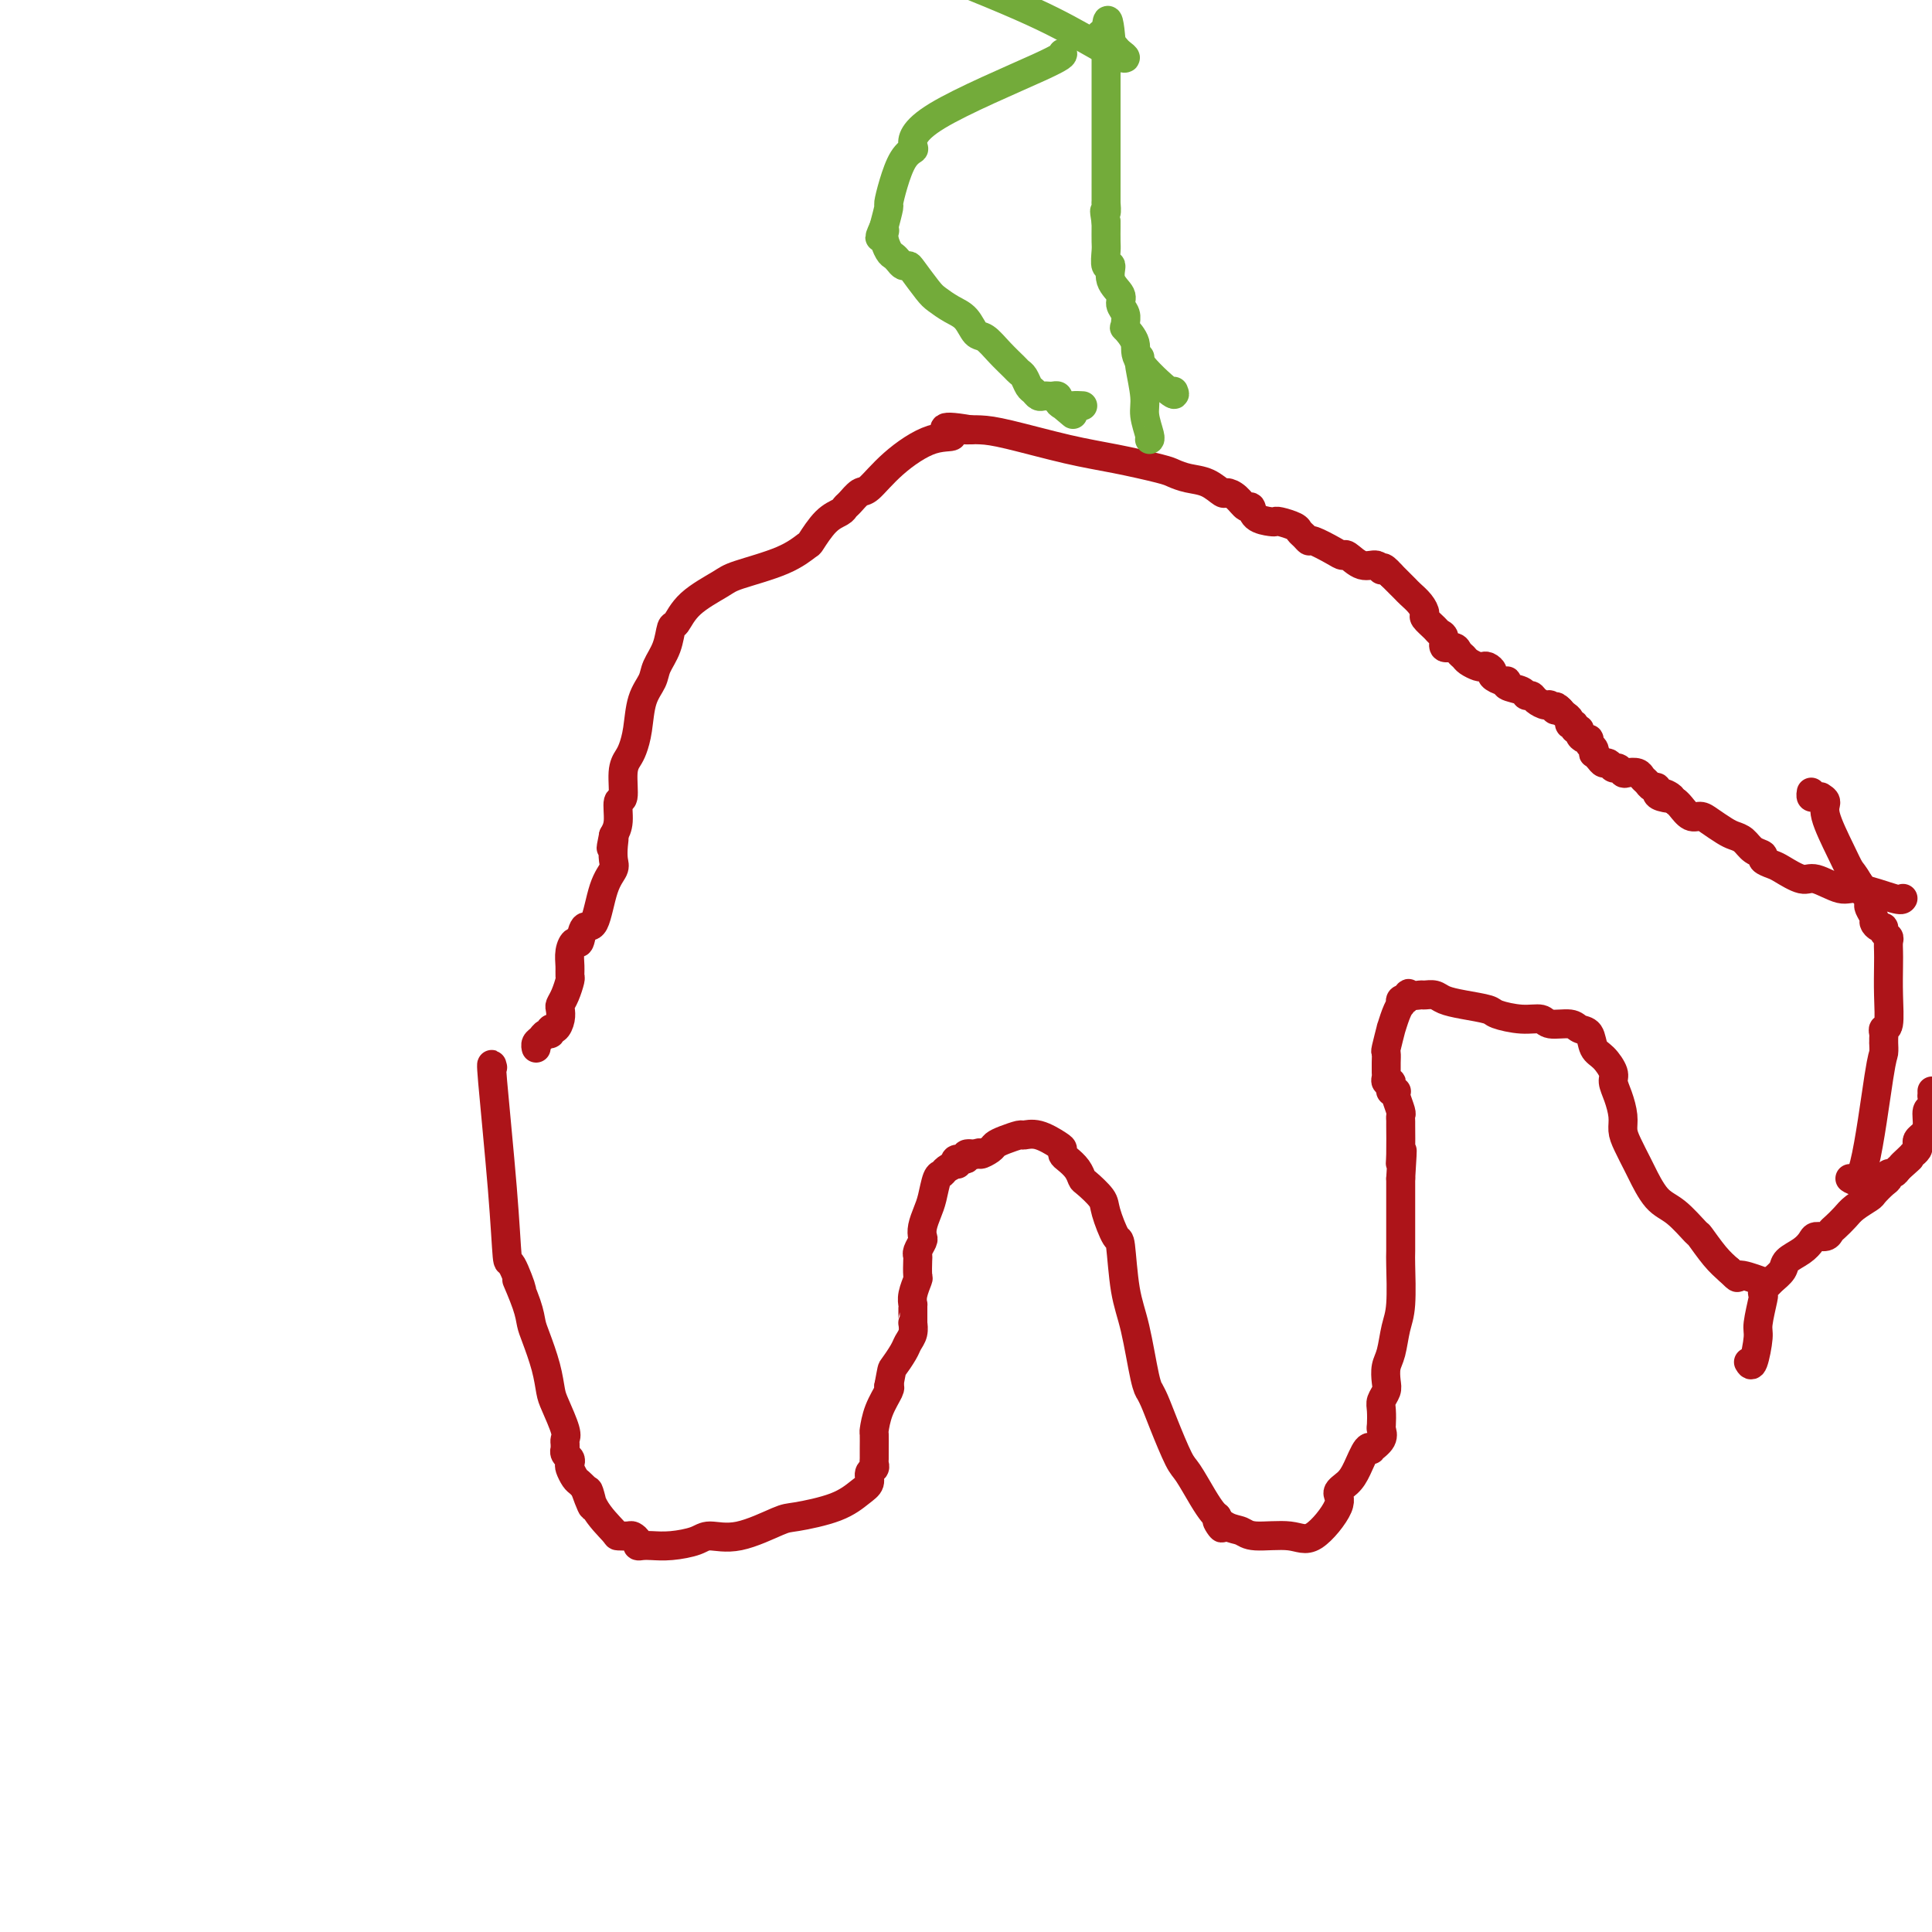 <svg viewBox='0 0 400 400' version='1.1' xmlns='http://www.w3.org/2000/svg' xmlns:xlink='http://www.w3.org/1999/xlink'><g fill='none' stroke='#AD1419' stroke-width='6' stroke-linecap='round' stroke-linejoin='round'><path d='M102,221c-0.199,-0.802 -0.398,-1.605 0,3c0.398,4.605 1.393,14.616 2,22c0.607,7.384 0.824,12.141 1,14c0.176,1.859 0.309,0.819 1,2c0.691,1.181 1.938,4.582 2,5c0.062,0.418 -1.063,-2.147 -1,-2c0.063,0.147 1.312,3.005 2,5c0.688,1.995 0.813,3.126 1,4c0.187,0.874 0.436,1.491 1,3c0.564,1.509 1.443,3.910 2,6c0.557,2.090 0.790,3.869 1,5c0.210,1.131 0.396,1.613 1,3c0.604,1.387 1.626,3.677 2,5c0.374,1.323 0.099,1.678 0,2c-0.099,0.322 -0.023,0.611 0,1c0.023,0.389 -0.008,0.878 0,1c0.008,0.122 0.054,-0.123 0,0c-0.054,0.123 -0.208,0.614 0,1c0.208,0.386 0.777,0.667 1,1c0.223,0.333 0.101,0.719 0,1c-0.101,0.281 -0.182,0.457 0,1c0.182,0.543 0.626,1.454 1,2c0.374,0.546 0.678,0.727 1,1c0.322,0.273 0.661,0.636 1,1'/><path d='M121,308c2.704,7.547 1.463,2.415 1,1c-0.463,-1.415 -0.150,0.888 1,3c1.150,2.112 3.135,4.033 4,5c0.865,0.967 0.609,0.981 1,1c0.391,0.019 1.428,0.044 2,0c0.572,-0.044 0.680,-0.155 1,0c0.320,0.155 0.853,0.578 1,1c0.147,0.422 -0.091,0.843 0,1c0.091,0.157 0.511,0.052 1,0c0.489,-0.052 1.046,-0.049 2,0c0.954,0.049 2.304,0.146 4,0c1.696,-0.146 3.737,-0.535 5,-1c1.263,-0.465 1.747,-1.005 3,-1c1.253,0.005 3.273,0.556 6,0c2.727,-0.556 6.160,-2.217 8,-3c1.840,-0.783 2.086,-0.686 4,-1c1.914,-0.314 5.498,-1.040 8,-2c2.502,-0.960 3.924,-2.155 5,-3c1.076,-0.845 1.805,-1.339 2,-2c0.195,-0.661 -0.144,-1.488 0,-2c0.144,-0.512 0.771,-0.709 1,-1c0.229,-0.291 0.061,-0.678 0,-1c-0.061,-0.322 -0.015,-0.581 0,-1c0.015,-0.419 -0.003,-0.998 0,-2c0.003,-1.002 0.026,-2.426 0,-3c-0.026,-0.574 -0.100,-0.298 0,-1c0.100,-0.702 0.373,-2.381 1,-4c0.627,-1.619 1.608,-3.177 2,-4c0.392,-0.823 0.196,-0.912 0,-1'/><path d='M184,287c0.736,-3.844 0.575,-3.454 1,-4c0.425,-0.546 1.434,-2.026 2,-3c0.566,-0.974 0.687,-1.440 1,-2c0.313,-0.560 0.816,-1.214 1,-2c0.184,-0.786 0.049,-1.703 0,-2c-0.049,-0.297 -0.013,0.027 0,0c0.013,-0.027 0.002,-0.404 0,-1c-0.002,-0.596 0.003,-1.411 0,-2c-0.003,-0.589 -0.015,-0.954 0,-1c0.015,-0.046 0.056,0.226 0,0c-0.056,-0.226 -0.211,-0.950 0,-2c0.211,-1.050 0.788,-2.427 1,-3c0.212,-0.573 0.061,-0.343 0,-1c-0.061,-0.657 -0.030,-2.203 0,-3c0.030,-0.797 0.060,-0.846 0,-1c-0.060,-0.154 -0.209,-0.415 0,-1c0.209,-0.585 0.777,-1.495 1,-2c0.223,-0.505 0.101,-0.605 0,-1c-0.101,-0.395 -0.181,-1.086 0,-2c0.181,-0.914 0.625,-2.051 1,-3c0.375,-0.949 0.682,-1.708 1,-3c0.318,-1.292 0.646,-3.116 1,-4c0.354,-0.884 0.734,-0.829 1,-1c0.266,-0.171 0.419,-0.567 1,-1c0.581,-0.433 1.590,-0.904 2,-1c0.410,-0.096 0.220,0.184 0,0c-0.220,-0.184 -0.471,-0.833 0,-1c0.471,-0.167 1.665,0.147 2,0c0.335,-0.147 -0.190,-0.756 0,-1c0.190,-0.244 1.095,-0.122 2,0'/><path d='M202,239c1.354,-0.726 0.738,-0.041 1,0c0.262,0.041 1.403,-0.563 2,-1c0.597,-0.437 0.651,-0.707 1,-1c0.349,-0.293 0.994,-0.608 2,-1c1.006,-0.392 2.375,-0.862 3,-1c0.625,-0.138 0.507,0.057 1,0c0.493,-0.057 1.598,-0.367 3,0c1.402,0.367 3.100,1.410 4,2c0.900,0.590 1.001,0.726 1,1c-0.001,0.274 -0.105,0.688 0,1c0.105,0.312 0.417,0.524 1,1c0.583,0.476 1.436,1.216 2,2c0.564,0.784 0.837,1.612 1,2c0.163,0.388 0.215,0.335 1,1c0.785,0.665 2.304,2.049 3,3c0.696,0.951 0.571,1.470 1,3c0.429,1.530 1.414,4.073 2,5c0.586,0.927 0.774,0.238 1,2c0.226,1.762 0.491,5.973 1,9c0.509,3.027 1.263,4.868 2,8c0.737,3.132 1.456,7.555 2,10c0.544,2.445 0.912,2.910 1,3c0.088,0.090 -0.105,-0.197 0,0c0.105,0.197 0.507,0.878 1,2c0.493,1.122 1.077,2.686 2,5c0.923,2.314 2.184,5.380 3,7c0.816,1.620 1.188,1.795 2,3c0.812,1.205 2.065,3.440 3,5c0.935,1.560 1.553,2.446 2,3c0.447,0.554 0.724,0.777 1,1'/><path d='M252,314c2.087,4.199 0.305,1.698 0,1c-0.305,-0.698 0.867,0.407 2,1c1.133,0.593 2.228,0.675 3,1c0.772,0.325 1.221,0.894 3,1c1.779,0.106 4.889,-0.250 7,0c2.111,0.250 3.223,1.107 5,0c1.777,-1.107 4.220,-4.178 5,-6c0.780,-1.822 -0.102,-2.394 0,-3c0.102,-0.606 1.188,-1.247 2,-2c0.812,-0.753 1.349,-1.619 2,-3c0.651,-1.381 1.414,-3.277 2,-4c0.586,-0.723 0.994,-0.272 1,0c0.006,0.272 -0.390,0.364 0,0c0.390,-0.364 1.568,-1.186 2,-2c0.432,-0.814 0.120,-1.622 0,-2c-0.120,-0.378 -0.046,-0.327 0,-1c0.046,-0.673 0.064,-2.071 0,-3c-0.064,-0.929 -0.210,-1.391 0,-2c0.210,-0.609 0.777,-1.366 1,-2c0.223,-0.634 0.102,-1.144 0,-2c-0.102,-0.856 -0.185,-2.058 0,-3c0.185,-0.942 0.638,-1.624 1,-3c0.362,-1.376 0.633,-3.445 1,-5c0.367,-1.555 0.830,-2.596 1,-5c0.170,-2.404 0.045,-6.172 0,-8c-0.045,-1.828 -0.012,-1.716 0,-3c0.012,-1.284 0.003,-3.963 0,-6c-0.003,-2.037 -0.001,-3.433 0,-4c0.001,-0.567 0.000,-0.305 0,-1c-0.000,-0.695 -0.000,-2.348 0,-4'/><path d='M290,244c0.619,-9.293 0.166,-5.527 0,-4c-0.166,1.527 -0.043,0.815 0,-1c0.043,-1.815 0.008,-4.731 0,-6c-0.008,-1.269 0.012,-0.890 0,-1c-0.012,-0.110 -0.055,-0.709 0,-1c0.055,-0.291 0.207,-0.273 0,-1c-0.207,-0.727 -0.774,-2.197 -1,-3c-0.226,-0.803 -0.112,-0.937 0,-1c0.112,-0.063 0.222,-0.055 0,0c-0.222,0.055 -0.778,0.155 -1,0c-0.222,-0.155 -0.112,-0.566 0,-1c0.112,-0.434 0.226,-0.890 0,-1c-0.226,-0.110 -0.793,0.126 -1,0c-0.207,-0.126 -0.055,-0.616 0,-1c0.055,-0.384 0.014,-0.663 0,-1c-0.014,-0.337 0.000,-0.733 0,-1c-0.000,-0.267 -0.015,-0.405 0,-1c0.015,-0.595 0.059,-1.647 0,-2c-0.059,-0.353 -0.222,-0.008 0,-1c0.222,-0.992 0.830,-3.323 1,-4c0.170,-0.677 -0.099,0.298 0,0c0.099,-0.298 0.565,-1.870 1,-3c0.435,-1.130 0.838,-1.818 1,-2c0.162,-0.182 0.082,0.143 0,0c-0.082,-0.143 -0.166,-0.755 0,-1c0.166,-0.245 0.583,-0.122 1,0'/><path d='M291,207c0.733,-1.927 0.565,-1.245 1,-1c0.435,0.245 1.472,0.055 2,0c0.528,-0.055 0.548,0.027 1,0c0.452,-0.027 1.336,-0.162 2,0c0.664,0.162 1.107,0.622 2,1c0.893,0.378 2.235,0.675 4,1c1.765,0.325 3.951,0.680 5,1c1.049,0.320 0.960,0.607 2,1c1.040,0.393 3.209,0.893 5,1c1.791,0.107 3.205,-0.181 4,0c0.795,0.181 0.972,0.829 2,1c1.028,0.171 2.908,-0.135 4,0c1.092,0.135 1.397,0.711 2,1c0.603,0.289 1.506,0.289 2,1c0.494,0.711 0.580,2.132 1,3c0.420,0.868 1.174,1.184 2,2c0.826,0.816 1.723,2.133 2,3c0.277,0.867 -0.068,1.283 0,2c0.068,0.717 0.547,1.733 1,3c0.453,1.267 0.879,2.784 1,4c0.121,1.216 -0.064,2.133 0,3c0.064,0.867 0.378,1.686 1,3c0.622,1.314 1.551,3.124 2,4c0.449,0.876 0.419,0.820 1,2c0.581,1.180 1.772,3.597 3,5c1.228,1.403 2.492,1.793 4,3c1.508,1.207 3.260,3.231 4,4c0.740,0.769 0.468,0.284 1,1c0.532,0.716 1.866,2.633 3,4c1.134,1.367 2.067,2.183 3,3'/><path d='M358,263c2.536,2.488 1.375,1.208 2,1c0.625,-0.208 3.036,0.655 4,1c0.964,0.345 0.482,0.173 0,0'/><path d='M383,244c0.959,0.636 1.917,1.271 3,-3c1.083,-4.271 2.290,-13.449 3,-18c0.710,-4.551 0.923,-4.476 1,-5c0.077,-0.524 0.020,-1.647 0,-2c-0.020,-0.353 -0.002,0.064 0,0c0.002,-0.064 -0.014,-0.609 0,-1c0.014,-0.391 0.056,-0.629 0,-1c-0.056,-0.371 -0.211,-0.876 0,-1c0.211,-0.124 0.788,0.132 1,-1c0.212,-1.132 0.058,-3.651 0,-6c-0.058,-2.349 -0.019,-4.527 0,-6c0.019,-1.473 0.020,-2.241 0,-3c-0.020,-0.759 -0.061,-1.509 0,-2c0.061,-0.491 0.222,-0.723 0,-1c-0.222,-0.277 -0.829,-0.598 -1,-1c-0.171,-0.402 0.094,-0.885 0,-1c-0.094,-0.115 -0.547,0.138 -1,0c-0.453,-0.138 -0.905,-0.667 -1,-1c-0.095,-0.333 0.168,-0.470 0,-1c-0.168,-0.530 -0.766,-1.454 -1,-2c-0.234,-0.546 -0.104,-0.713 0,-1c0.104,-0.287 0.182,-0.693 0,-1c-0.182,-0.307 -0.623,-0.516 -1,-1c-0.377,-0.484 -0.688,-1.242 -1,-2'/><path d='M385,183c-1.310,-2.240 -1.584,-2.341 -2,-3c-0.416,-0.659 -0.972,-1.875 -2,-4c-1.028,-2.125 -2.527,-5.158 -3,-7c-0.473,-1.842 0.080,-2.493 0,-3c-0.080,-0.507 -0.792,-0.872 -1,-1c-0.208,-0.128 0.088,-0.021 0,0c-0.088,0.021 -0.560,-0.046 -1,0c-0.440,0.046 -0.849,0.205 -1,0c-0.151,-0.205 -0.043,-0.773 0,-1c0.043,-0.227 0.022,-0.114 0,0'/><path d='M362,282c0.301,0.514 0.603,1.028 1,0c0.397,-1.028 0.890,-3.599 1,-5c0.110,-1.401 -0.163,-1.632 0,-3c0.163,-1.368 0.764,-3.871 1,-5c0.236,-1.129 0.109,-0.883 0,-1c-0.109,-0.117 -0.200,-0.598 0,-1c0.200,-0.402 0.690,-0.726 1,-1c0.310,-0.274 0.440,-0.496 1,-1c0.560,-0.504 1.549,-1.288 2,-2c0.451,-0.712 0.362,-1.353 1,-2c0.638,-0.647 2.002,-1.301 3,-2c0.998,-0.699 1.628,-1.443 2,-2c0.372,-0.557 0.484,-0.926 1,-1c0.516,-0.074 1.435,0.146 2,0c0.565,-0.146 0.775,-0.659 1,-1c0.225,-0.341 0.465,-0.510 1,-1c0.535,-0.490 1.365,-1.301 2,-2c0.635,-0.699 1.074,-1.286 2,-2c0.926,-0.714 2.338,-1.554 3,-2c0.662,-0.446 0.573,-0.497 1,-1c0.427,-0.503 1.371,-1.458 2,-2c0.629,-0.542 0.942,-0.671 1,-1c0.058,-0.329 -0.138,-0.858 0,-1c0.138,-0.142 0.611,0.102 1,0c0.389,-0.102 0.695,-0.551 1,-1'/><path d='M393,242c4.360,-3.896 1.760,-1.635 1,-1c-0.760,0.635 0.318,-0.355 1,-1c0.682,-0.645 0.967,-0.947 1,-1c0.033,-0.053 -0.185,0.141 0,0c0.185,-0.141 0.771,-0.617 1,-1c0.229,-0.383 0.099,-0.674 0,-1c-0.099,-0.326 -0.166,-0.688 0,-1c0.166,-0.312 0.566,-0.575 1,-1c0.434,-0.425 0.901,-1.013 1,-2c0.099,-0.987 -0.170,-2.373 0,-3c0.170,-0.627 0.777,-0.494 1,-1c0.223,-0.506 0.060,-1.651 0,-2c-0.060,-0.349 -0.016,0.098 0,0c0.016,-0.098 0.005,-0.742 0,-1c-0.005,-0.258 -0.002,-0.129 0,0'/><path d='M394,186c-0.138,0.244 -0.275,0.488 -2,0c-1.725,-0.488 -5.036,-1.707 -7,-2c-1.964,-0.293 -2.580,0.339 -4,0c-1.420,-0.339 -3.642,-1.649 -5,-2c-1.358,-0.351 -1.851,0.256 -3,0c-1.149,-0.256 -2.955,-1.377 -4,-2c-1.045,-0.623 -1.330,-0.748 -2,-1c-0.670,-0.252 -1.727,-0.631 -2,-1c-0.273,-0.369 0.237,-0.728 0,-1c-0.237,-0.272 -1.222,-0.458 -2,-1c-0.778,-0.542 -1.349,-1.442 -2,-2c-0.651,-0.558 -1.381,-0.775 -2,-1c-0.619,-0.225 -1.125,-0.459 -2,-1c-0.875,-0.541 -2.118,-1.388 -3,-2c-0.882,-0.612 -1.401,-0.989 -2,-1c-0.599,-0.011 -1.277,0.343 -2,0c-0.723,-0.343 -1.492,-1.384 -2,-2c-0.508,-0.616 -0.754,-0.808 -1,-1'/><path d='M347,166c-4.145,-2.713 -1.506,-1.497 -1,-1c0.506,0.497 -1.121,0.274 -2,0c-0.879,-0.274 -1.009,-0.598 -1,-1c0.009,-0.402 0.158,-0.882 0,-1c-0.158,-0.118 -0.624,0.126 -1,0c-0.376,-0.126 -0.664,-0.621 -1,-1c-0.336,-0.379 -0.720,-0.641 -1,-1c-0.280,-0.359 -0.456,-0.813 -1,-1c-0.544,-0.187 -1.455,-0.107 -2,0c-0.545,0.107 -0.723,0.240 -1,0c-0.277,-0.240 -0.651,-0.851 -1,-1c-0.349,-0.149 -0.672,0.166 -1,0c-0.328,-0.166 -0.663,-0.814 -1,-1c-0.337,-0.186 -0.678,0.091 -1,0c-0.322,-0.091 -0.626,-0.549 -1,-1c-0.374,-0.451 -0.817,-0.895 -1,-1c-0.183,-0.105 -0.104,0.130 0,0c0.104,-0.130 0.234,-0.626 0,-1c-0.234,-0.374 -0.832,-0.626 -1,-1c-0.168,-0.374 0.095,-0.870 0,-1c-0.095,-0.130 -0.546,0.105 -1,0c-0.454,-0.105 -0.910,-0.549 -1,-1c-0.090,-0.451 0.187,-0.908 0,-1c-0.187,-0.092 -0.838,0.183 -1,0c-0.162,-0.183 0.164,-0.822 0,-1c-0.164,-0.178 -0.817,0.107 -1,0c-0.183,-0.107 0.105,-0.606 0,-1c-0.105,-0.394 -0.601,-0.684 -1,-1c-0.399,-0.316 -0.699,-0.658 -1,-1'/><path d='M323,147c-1.412,-1.483 -0.941,-0.191 -1,0c-0.059,0.191 -0.646,-0.718 -1,-1c-0.354,-0.282 -0.474,0.065 -1,0c-0.526,-0.065 -1.459,-0.542 -2,-1c-0.541,-0.458 -0.691,-0.897 -1,-1c-0.309,-0.103 -0.778,0.131 -1,0c-0.222,-0.131 -0.197,-0.627 -1,-1c-0.803,-0.373 -2.435,-0.625 -3,-1c-0.565,-0.375 -0.063,-0.875 0,-1c0.063,-0.125 -0.312,0.124 -1,0c-0.688,-0.124 -1.689,-0.621 -2,-1c-0.311,-0.379 0.068,-0.640 0,-1c-0.068,-0.360 -0.581,-0.817 -1,-1c-0.419,-0.183 -0.742,-0.090 -1,0c-0.258,0.090 -0.449,0.178 -1,0c-0.551,-0.178 -1.462,-0.620 -2,-1c-0.538,-0.380 -0.704,-0.697 -1,-1c-0.296,-0.303 -0.724,-0.592 -1,-1c-0.276,-0.408 -0.401,-0.934 -1,-1c-0.599,-0.066 -1.671,0.329 -2,0c-0.329,-0.329 0.084,-1.383 0,-2c-0.084,-0.617 -0.666,-0.798 -1,-1c-0.334,-0.202 -0.422,-0.425 -1,-1c-0.578,-0.575 -1.647,-1.502 -2,-2c-0.353,-0.498 0.008,-0.566 0,-1c-0.008,-0.434 -0.386,-1.232 -1,-2c-0.614,-0.768 -1.464,-1.505 -2,-2c-0.536,-0.495 -0.760,-0.749 -1,-1c-0.240,-0.251 -0.497,-0.500 -1,-1c-0.503,-0.500 -1.251,-1.250 -2,-2'/><path d='M288,119c-2.131,-2.477 -1.957,-1.171 -2,-1c-0.043,0.171 -0.302,-0.793 -1,-1c-0.698,-0.207 -1.833,0.343 -3,0c-1.167,-0.343 -2.364,-1.580 -3,-2c-0.636,-0.420 -0.709,-0.025 -1,0c-0.291,0.025 -0.799,-0.322 -2,-1c-1.201,-0.678 -3.093,-1.687 -4,-2c-0.907,-0.313 -0.828,0.070 -1,0c-0.172,-0.070 -0.596,-0.593 -1,-1c-0.404,-0.407 -0.789,-0.697 -1,-1c-0.211,-0.303 -0.249,-0.619 -1,-1c-0.751,-0.381 -2.215,-0.828 -3,-1c-0.785,-0.172 -0.892,-0.069 -1,0c-0.108,0.069 -0.217,0.103 -1,0c-0.783,-0.103 -2.241,-0.343 -3,-1c-0.759,-0.657 -0.818,-1.729 -1,-2c-0.182,-0.271 -0.488,0.260 -1,0c-0.512,-0.260 -1.232,-1.312 -2,-2c-0.768,-0.688 -1.585,-1.011 -2,-1c-0.415,0.011 -0.427,0.355 -1,0c-0.573,-0.355 -1.707,-1.408 -3,-2c-1.293,-0.592 -2.744,-0.724 -4,-1c-1.256,-0.276 -2.316,-0.697 -3,-1c-0.684,-0.303 -0.990,-0.488 -3,-1c-2.010,-0.512 -5.724,-1.353 -9,-2c-3.276,-0.647 -6.115,-1.102 -10,-2c-3.885,-0.898 -8.814,-2.241 -12,-3c-3.186,-0.759 -4.627,-0.935 -6,-1c-1.373,-0.065 -2.678,-0.019 -3,0c-0.322,0.019 0.339,0.009 1,0'/><path d='M201,89c-8.354,-1.476 -4.738,0.335 -4,1c0.738,0.665 -1.403,0.185 -4,1c-2.597,0.815 -5.652,2.925 -8,5c-2.348,2.075 -3.990,4.114 -5,5c-1.010,0.886 -1.389,0.619 -2,1c-0.611,0.381 -1.453,1.409 -2,2c-0.547,0.591 -0.799,0.744 -1,1c-0.201,0.256 -0.352,0.613 -1,1c-0.648,0.387 -1.795,0.804 -3,2c-1.205,1.196 -2.469,3.173 -3,4c-0.531,0.827 -0.330,0.506 -1,1c-0.670,0.494 -2.211,1.804 -5,3c-2.789,1.196 -6.828,2.279 -9,3c-2.172,0.721 -2.479,1.081 -4,2c-1.521,0.919 -4.257,2.399 -6,4c-1.743,1.601 -2.493,3.324 -3,4c-0.507,0.676 -0.769,0.307 -1,1c-0.231,0.693 -0.429,2.450 -1,4c-0.571,1.550 -1.515,2.894 -2,4c-0.485,1.106 -0.511,1.973 -1,3c-0.489,1.027 -1.442,2.215 -2,4c-0.558,1.785 -0.723,4.168 -1,6c-0.277,1.832 -0.667,3.115 -1,4c-0.333,0.885 -0.610,1.374 -1,2c-0.390,0.626 -0.892,1.389 -1,3c-0.108,1.611 0.177,4.071 0,5c-0.177,0.929 -0.817,0.327 -1,1c-0.183,0.673 0.091,2.621 0,4c-0.091,1.379 -0.545,2.190 -1,3'/><path d='M127,173c-0.930,4.540 -0.255,1.890 0,1c0.255,-0.890 0.091,-0.020 0,1c-0.091,1.020 -0.108,2.189 0,3c0.108,0.811 0.341,1.262 0,2c-0.341,0.738 -1.257,1.762 -2,4c-0.743,2.238 -1.313,5.691 -2,7c-0.687,1.309 -1.490,0.476 -2,1c-0.510,0.524 -0.725,2.407 -1,3c-0.275,0.593 -0.609,-0.103 -1,0c-0.391,0.103 -0.840,1.004 -1,2c-0.160,0.996 -0.033,2.088 0,3c0.033,0.912 -0.030,1.644 0,2c0.030,0.356 0.152,0.335 0,1c-0.152,0.665 -0.579,2.014 -1,3c-0.421,0.986 -0.835,1.608 -1,2c-0.165,0.392 -0.082,0.554 0,1c0.082,0.446 0.163,1.176 0,2c-0.163,0.824 -0.568,1.740 -1,2c-0.432,0.260 -0.890,-0.138 -1,0c-0.110,0.138 0.128,0.811 0,1c-0.128,0.189 -0.623,-0.107 -1,0c-0.377,0.107 -0.637,0.616 -1,1c-0.363,0.384 -0.828,0.642 -1,1c-0.172,0.358 -0.049,0.817 0,1c0.049,0.183 0.025,0.092 0,0'/></g>
<g fill='none' stroke='#73AB3A' stroke-width='6' stroke-linecap='round' stroke-linejoin='round'><path d='M243,81c0.243,0.583 0.486,1.166 -1,0c-1.486,-1.166 -4.700,-4.080 -6,-6c-1.300,-1.920 -0.687,-2.846 -1,-4c-0.313,-1.154 -1.552,-2.536 -2,-3c-0.448,-0.464 -0.104,-0.011 0,0c0.104,0.011 -0.033,-0.422 0,-1c0.033,-0.578 0.234,-1.302 0,-2c-0.234,-0.698 -0.904,-1.372 -1,-2c-0.096,-0.628 0.381,-1.212 0,-2c-0.381,-0.788 -1.619,-1.781 -2,-3c-0.381,-1.219 0.094,-2.663 0,-3c-0.094,-0.337 -0.757,0.432 -1,0c-0.243,-0.432 -0.065,-2.064 0,-3c0.065,-0.936 0.018,-1.175 0,-2c-0.018,-0.825 -0.005,-2.236 0,-3c0.005,-0.764 0.003,-0.882 0,-1'/><path d='M229,46c-0.619,-3.723 -0.166,-2.031 0,-2c0.166,0.031 0.044,-1.597 0,-2c-0.044,-0.403 -0.012,0.421 0,0c0.012,-0.421 0.003,-2.086 0,-3c-0.003,-0.914 -0.001,-1.076 0,-1c0.001,0.076 0.000,0.391 0,0c-0.000,-0.391 -0.000,-1.489 0,-2c0.000,-0.511 0.000,-0.436 0,-1c-0.000,-0.564 -0.000,-1.767 0,-2c0.000,-0.233 0.000,0.506 0,0c-0.000,-0.506 -0.000,-2.256 0,-3c0.000,-0.744 0.000,-0.482 0,-1c-0.000,-0.518 -0.000,-1.815 0,-3c0.000,-1.185 0.000,-2.256 0,-3c-0.000,-0.744 -0.000,-1.160 0,-2c0.000,-0.840 0.000,-2.105 0,-3c-0.000,-0.895 -0.000,-1.420 0,-2c0.000,-0.580 0.000,-1.217 0,-2c-0.000,-0.783 -0.000,-1.714 0,-2c0.000,-0.286 0.001,0.074 0,0c-0.001,-0.074 -0.004,-0.580 0,-1c0.004,-0.420 0.014,-0.754 0,-1c-0.014,-0.246 -0.054,-0.406 0,-1c0.054,-0.594 0.200,-1.623 0,-2c-0.200,-0.377 -0.746,-0.101 -1,0c-0.254,0.101 -0.215,0.029 0,0c0.215,-0.029 0.608,-0.014 1,0'/><path d='M229,7c0.240,-5.854 0.840,-0.990 1,1c0.160,1.990 -0.120,1.108 0,1c0.120,-0.108 0.639,0.560 1,1c0.361,0.440 0.562,0.651 1,1c0.438,0.349 1.113,0.834 1,1c-0.113,0.166 -1.014,0.013 -3,-1c-1.986,-1.013 -5.059,-2.887 -9,-5c-3.941,-2.113 -8.752,-4.465 -20,-9c-11.248,-4.535 -28.933,-11.254 -43,-17c-14.067,-5.746 -24.515,-10.520 -31,-13c-6.485,-2.480 -9.006,-2.665 -13,-4c-3.994,-1.335 -9.460,-3.821 -12,-5c-2.540,-1.179 -2.154,-1.051 -2,-1c0.154,0.051 0.077,0.026 0,0'/><path d='M236,74c-0.121,0.257 -0.243,0.514 0,2c0.243,1.486 0.850,4.202 1,6c0.150,1.798 -0.156,2.678 0,4c0.156,1.322 0.774,3.086 1,4c0.226,0.914 0.061,0.977 0,1c-0.061,0.023 -0.017,0.007 0,0c0.017,-0.007 0.009,-0.003 0,0'/><path d='M220,11c0.110,0.311 0.220,0.623 -5,3c-5.220,2.377 -15.769,6.820 -21,10c-5.231,3.180 -5.143,5.098 -5,6c0.143,0.902 0.340,0.789 0,1c-0.340,0.211 -1.218,0.747 -2,2c-0.782,1.253 -1.467,3.222 -2,5c-0.533,1.778 -0.913,3.363 -1,4c-0.087,0.637 0.118,0.325 0,1c-0.118,0.675 -0.559,2.338 -1,4'/><path d='M183,47c-1.689,3.769 -0.411,1.692 0,1c0.411,-0.692 -0.045,0.000 0,1c0.045,1.000 0.590,2.306 1,3c0.410,0.694 0.685,0.774 1,1c0.315,0.226 0.669,0.596 1,1c0.331,0.404 0.640,0.842 1,1c0.360,0.158 0.771,0.034 1,0c0.229,-0.034 0.278,0.020 1,1c0.722,0.980 2.119,2.886 3,4c0.881,1.114 1.246,1.435 2,2c0.754,0.565 1.895,1.375 3,2c1.105,0.625 2.173,1.064 3,2c0.827,0.936 1.412,2.370 2,3c0.588,0.630 1.180,0.458 2,1c0.820,0.542 1.869,1.798 3,3c1.131,1.202 2.345,2.349 3,3c0.655,0.651 0.753,0.805 1,1c0.247,0.195 0.644,0.430 1,1c0.356,0.570 0.673,1.473 1,2c0.327,0.527 0.665,0.677 1,1c0.335,0.323 0.668,0.818 1,1c0.332,0.182 0.664,0.052 1,0c0.336,-0.052 0.678,-0.024 1,0c0.322,0.024 0.625,0.045 1,0c0.375,-0.045 0.821,-0.156 1,0c0.179,0.156 0.089,0.578 0,1'/><path d='M219,83c5.665,5.022 2.327,2.078 1,1c-1.327,-1.078 -0.644,-0.289 0,0c0.644,0.289 1.250,0.078 2,0c0.750,-0.078 1.643,-0.022 2,0c0.357,0.022 0.179,0.011 0,0'/></g>
</svg>